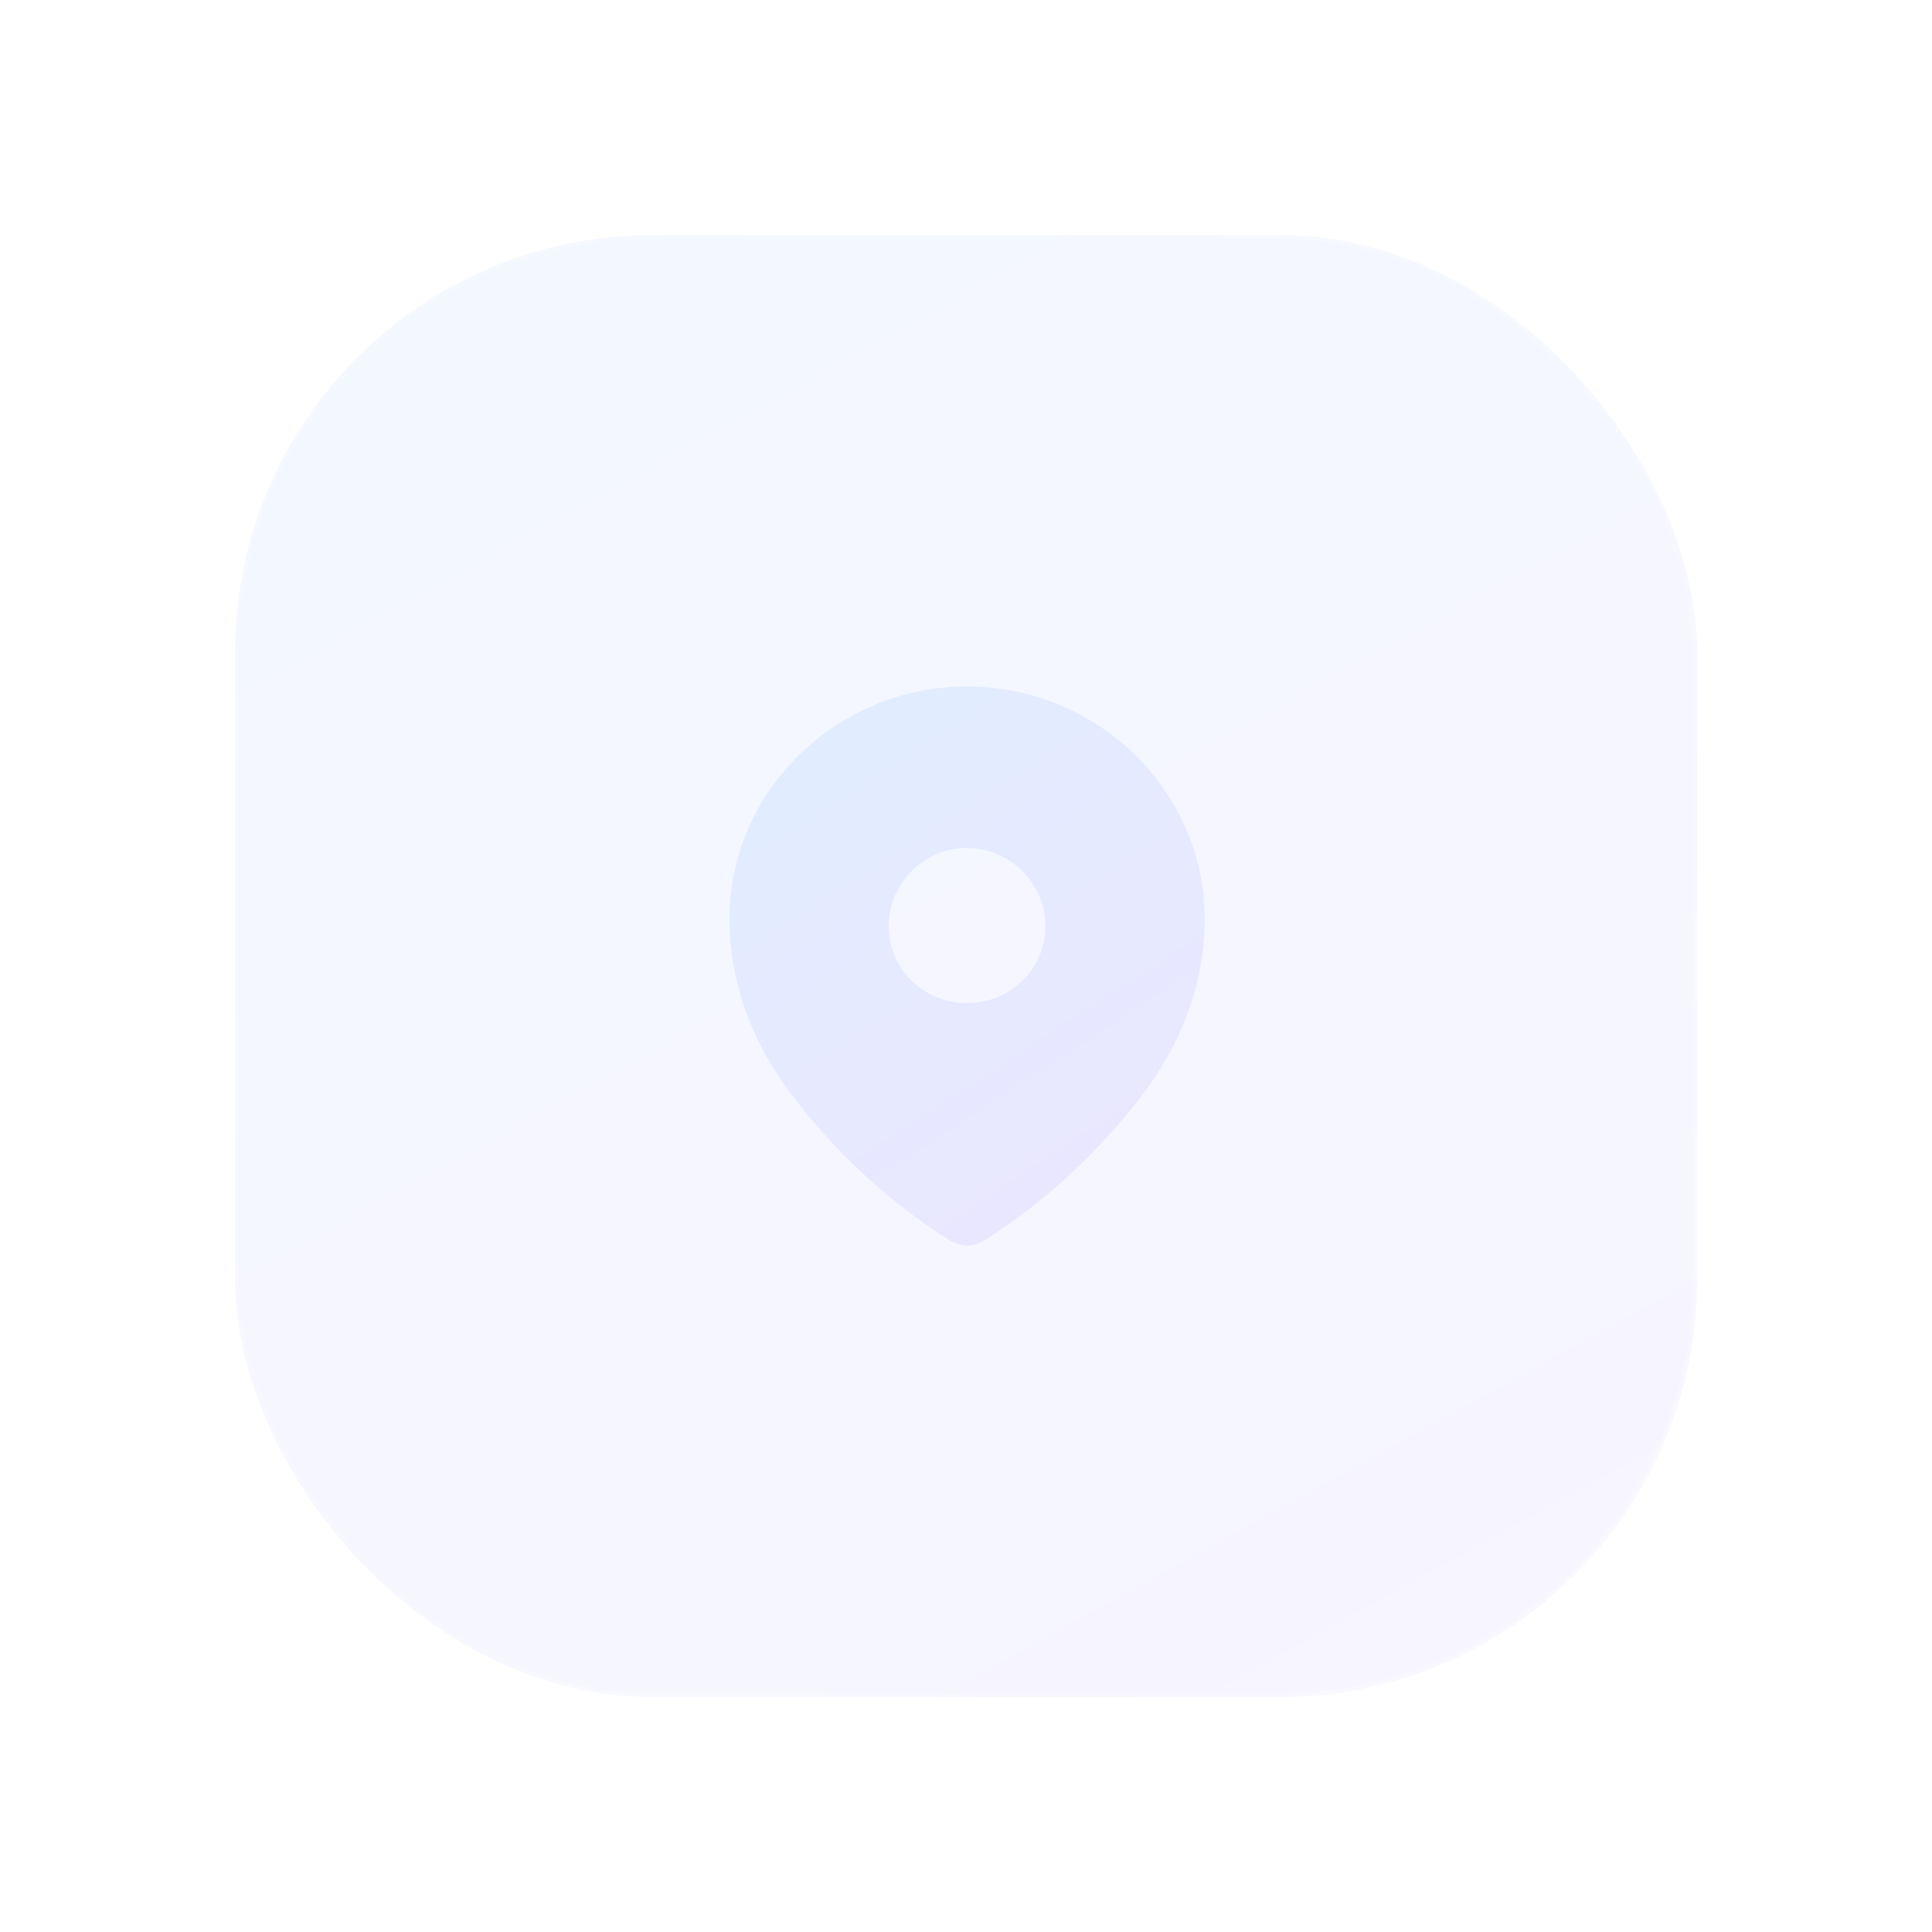 <svg width="74" height="74" viewBox="0 0 74 74" fill="none" xmlns="http://www.w3.org/2000/svg"><g filter="url(#filter0_d_1630_54085)"><g filter="url(#filter1_b_1630_54085)"><rect x="9" y="7" width="56" height="56" rx="16" fill="url(#paint0_linear_1630_54085)" fill-opacity="0.4"/><rect x="9" y="7" width="56" height="56" rx="16" stroke="url(#paint1_linear_1630_54085)" stroke-opacity="0.24" stroke-width="0.3"/></g><path fill-rule="evenodd" clip-rule="evenodd" d="M27.941 33.199C27.941 28.274 32.057 24.294 37.034 24.294C42.026 24.294 46.141 28.274 46.141 33.199C46.141 35.68 45.239 37.984 43.754 39.937C42.115 42.091 40.095 43.968 37.821 45.441C37.301 45.781 36.831 45.807 36.26 45.441C33.974 43.968 31.954 42.091 30.329 39.937C28.843 37.984 27.941 35.68 27.941 33.199ZM34.038 33.476C34.038 35.126 35.384 36.423 37.035 36.423C38.686 36.423 40.045 35.126 40.045 33.476C40.045 31.839 38.686 30.479 37.035 30.479C35.384 30.479 34.038 31.839 34.038 33.476Z" fill="url(#paint2_linear_1630_54085)"/></g><defs><filter id="filter0_d_1630_54085" x="0.85" y="0.85" width="72.3" height="72.3" filterUnits="userSpaceOnUse" color-interpolation-filters="sRGB"><feFlood flood-opacity="0" result="BackgroundImageFix"/><feColorMatrix in="SourceAlpha" type="matrix" values="0 0 0 0 0 0 0 0 0 0 0 0 0 0 0 0 0 0 127 0" result="hardAlpha"/><feOffset dy="2"/><feGaussianBlur stdDeviation="4"/><feComposite in2="hardAlpha" operator="out"/><feColorMatrix type="matrix" values="0 0 0 0 0.008 0 0 0 0 0.004 0 0 0 0 0.18 0 0 0 0.15 0"/><feBlend mode="normal" in2="BackgroundImageFix" result="effect1_dropShadow_1630_54085"/><feBlend mode="normal" in="SourceGraphic" in2="effect1_dropShadow_1630_54085" result="shape"/></filter><filter id="filter1_b_1630_54085" x="-11.15" y="-13.15" width="96.3" height="96.3" filterUnits="userSpaceOnUse" color-interpolation-filters="sRGB"><feFlood flood-opacity="0" result="BackgroundImageFix"/><feGaussianBlur in="BackgroundImageFix" stdDeviation="10"/><feComposite in2="SourceAlpha" operator="in" result="effect1_backgroundBlur_1630_54085"/><feBlend mode="normal" in="SourceGraphic" in2="effect1_backgroundBlur_1630_54085" result="shape"/></filter><linearGradient id="paint0_linear_1630_54085" x1="63.87" y1="63" x2="27.413" y2="-3.148" gradientUnits="userSpaceOnUse"><stop stop-color="#EBE6FF"/><stop offset="1" stop-color="#E0EDFF"/></linearGradient><linearGradient id="paint1_linear_1630_54085" x1="6.2" y1="7" x2="68.2" y2="85.8" gradientUnits="userSpaceOnUse"><stop stop-color="white" stop-opacity="0.57"/><stop offset="1" stop-color="white"/></linearGradient><linearGradient id="paint2_linear_1630_54085" x1="45.774" y1="45.706" x2="30.722" y2="22.491" gradientUnits="userSpaceOnUse"><stop stop-color="#EBE6FF"/><stop offset="1" stop-color="#E0EDFF"/></linearGradient></defs></svg>